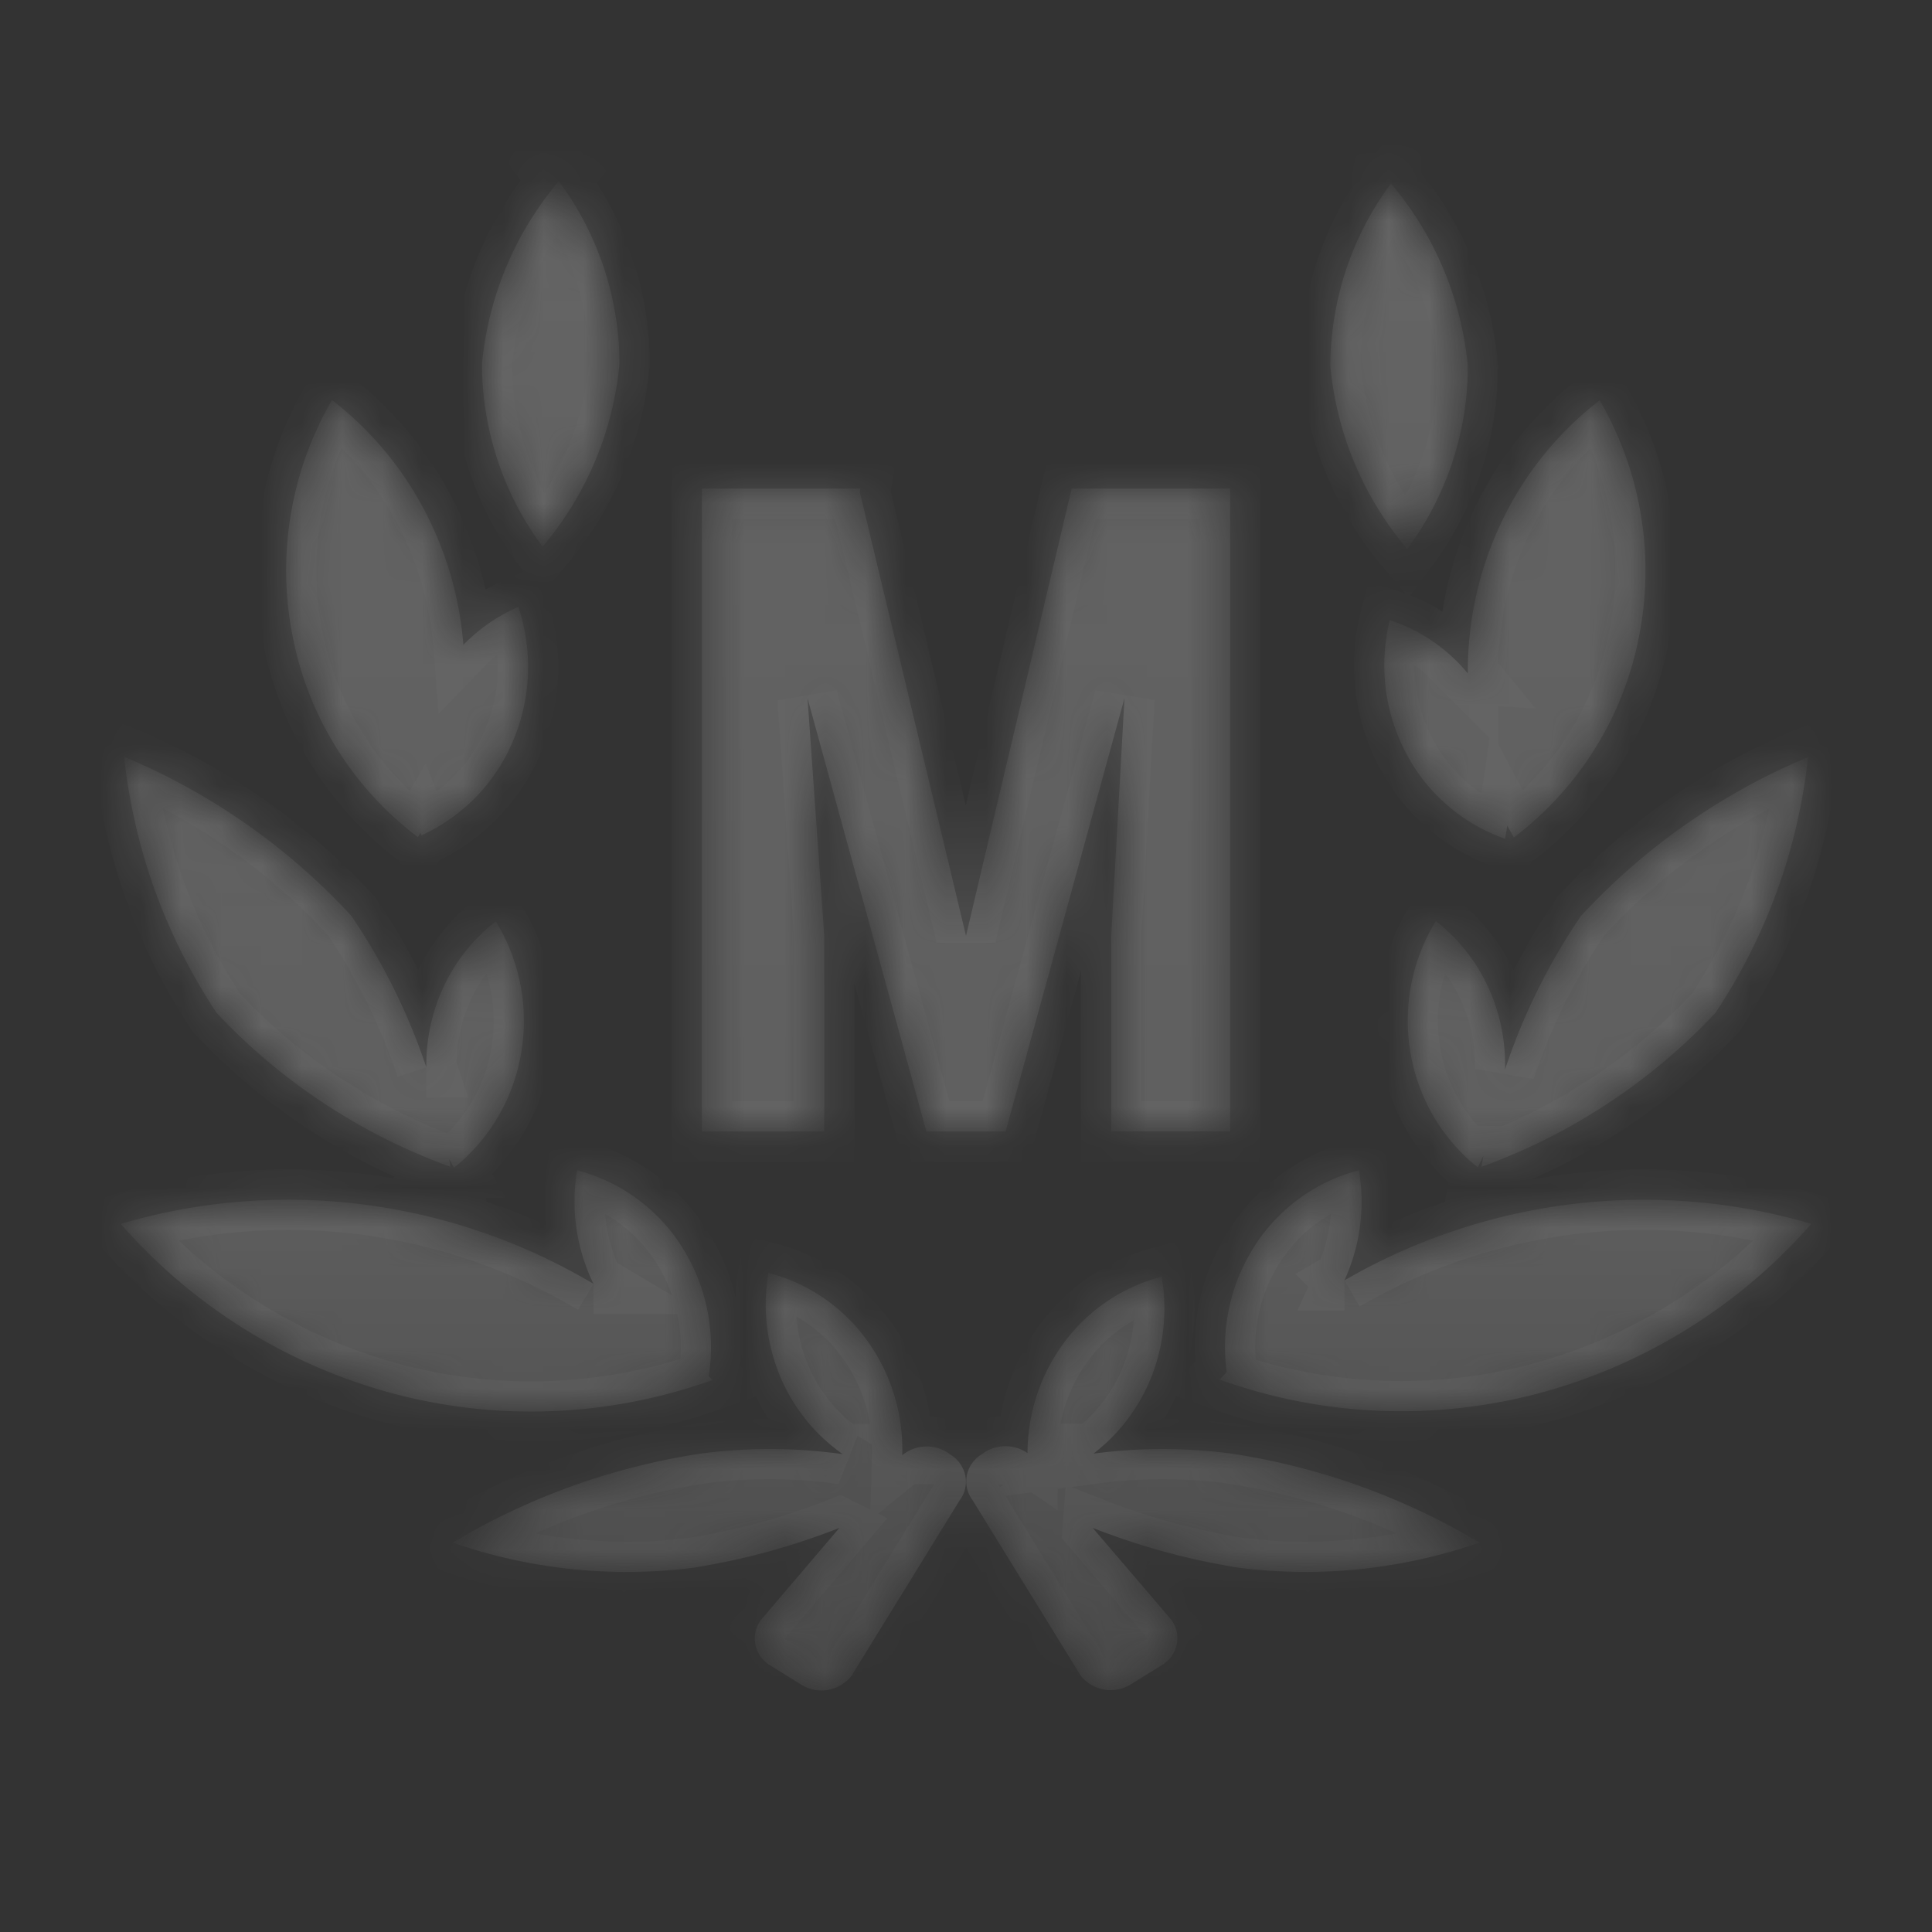 <svg width="48" height="48" viewBox="0 0 48 48" fill="none" xmlns="http://www.w3.org/2000/svg"><rect x="0" y="0" width="48" height="48" fill="#333333" stroke="none"/><g opacity=".25"><mask id="a" fill="#fff"><path fill-rule="evenodd" clip-rule="evenodd" d="M10.445 20.69l-.063.109a8.217 8.217 0 01-3.114-5 8.425 8.425 0 01.98-5.86 8.372 8.372 0 012.265 2.678 8.66 8.66 0 011 3.404 4.24 4.24 0 011.365-.942 4.706 4.706 0 01-.13 3.325 4.487 4.487 0 01-2.278 2.35l-.025-.064zM13.882 4.5a7.625 7.625 0 011.508 4.541 8.208 8.208 0 01-1.91 4.541 7.63 7.63 0 01-1.505-4.54A8.21 8.21 0 0113.884 4.5h-.002zm-3.29 22.017a15.352 15.352 0 00-1.865-3.765 16.156 16.156 0 00-5.643-3.95 14.225 14.225 0 002.302 6.368 14.957 14.957 0 005.806 3.819 8.204 8.204 0 00-.033-.198c.039.073.077.148.119.222a4.629 4.629 0 001.67-2.852 4.73 4.73 0 00-.63-3.27 4.426 4.426 0 00-1.284 1.599c-.3.63-.451 1.325-.442 2.027zm4.153 5.38a14.883 14.883 0 00-5.727-1.973A14.74 14.74 0 003 30.407a13.705 13.705 0 006.787 4.22c2.613.69 5.364.57 7.913-.34l-.092-.097a4.649 4.649 0 00-.67-3.218 4.38 4.38 0 00-2.6-1.896 4.68 4.68 0 00.407 2.82v.001zm6.109 6.064c-1.168.46-2.38.79-3.616.987a13.19 13.19 0 01-5.993-.622 16.994 16.994 0 016.153-2.211 13.085 13.085 0 013.54.013 4.446 4.446 0 01-1.57-1.968 4.617 4.617 0 01-.276-2.535 4.37 4.37 0 012.435 1.657 4.63 4.63 0 01.889 2.872.964.964 0 011.115-.073l.068.051a.8.8 0 01.382.52.77.77 0 01-.138.622l-2.682 4.353a.96.96 0 01-.588.358.94.94 0 01-.67-.133l-.754-.466a.782.782 0 01-.244-.217.77.77 0 010-.922l1.949-2.286zm15.614-21.227a8.629 8.629 0 01.854-3.8 8.331 8.331 0 012.422-2.989 8.43 8.43 0 01.979 5.86 8.223 8.223 0 01-3.111 5 7.61 7.61 0 01-.164-.294 6.367 6.367 0 01-.056.326 4.43 4.43 0 01-2.463-2.133 4.679 4.679 0 01-.4-3.297 4.192 4.192 0 011.94 1.327zM34.56 4.557a7.637 7.637 0 00-1.508 4.541 8.205 8.205 0 001.91 4.542 7.629 7.629 0 001.505-4.542 8.21 8.21 0 00-1.909-4.54h.002zm2.291 24.17l-.044.262a14.956 14.956 0 005.808-3.819 14.228 14.228 0 002.306-6.36 16.174 16.174 0 00-5.645 3.95 15.381 15.381 0 00-1.885 3.814 4.578 4.578 0 00-.424-2.062 4.415 4.415 0 00-1.294-1.628 4.73 4.73 0 00-.63 3.27 4.629 4.629 0 001.672 2.85l.134-.278h.002zm-3.448 3.083a14.886 14.886 0 015.664-1.896 14.75 14.75 0 015.934.492 13.705 13.705 0 01-6.789 4.215 13.348 13.348 0 01-7.911-.345l.176-.187a4.646 4.646 0 01.712-3.16 4.377 4.377 0 012.573-1.853 4.683 4.683 0 01-.36 2.734h.001zm-6.254 6.15c1.169.46 2.38.79 3.616.988a13.21 13.21 0 005.993-.622 16.995 16.995 0 00-6.155-2.211 13.073 13.073 0 00-3.437 0 4.46 4.46 0 001.455-1.947c.3-.777.383-1.625.24-2.448a4.367 4.367 0 00-2.395 1.597 4.626 4.626 0 00-.938 2.784.971.971 0 00-1.056-.028l-.068.051a.784.784 0 00-.244.218.77.77 0 000 .924l2.682 4.353a.946.946 0 001.258.225l.754-.466a.796.796 0 00.382-.519.772.772 0 00-.138-.62l-1.949-2.278zM21.36 12.219L24 23.25l2.625-11.111h3.938V28.11h-2.954v-4.86l.328-5.903-2.953 10.764h-1.968l-2.953-10.764.415 5.903v4.861h-3.04V12.14h3.937l-.015.08z"/></mask><path fill-rule="evenodd" clip-rule="evenodd" d="M10.445 20.69l-.063.109a8.217 8.217 0 01-3.114-5 8.425 8.425 0 01.98-5.86 8.372 8.372 0 012.265 2.678 8.66 8.66 0 011 3.404 4.24 4.24 0 011.365-.942 4.706 4.706 0 01-.13 3.325 4.487 4.487 0 01-2.278 2.35l-.025-.064zM13.882 4.5a7.625 7.625 0 011.508 4.541 8.208 8.208 0 01-1.91 4.541 7.63 7.63 0 01-1.505-4.54A8.21 8.21 0 0113.884 4.5h-.002zm-3.29 22.017a15.352 15.352 0 00-1.865-3.765 16.156 16.156 0 00-5.643-3.95 14.225 14.225 0 002.302 6.368 14.957 14.957 0 005.806 3.819 8.204 8.204 0 00-.033-.198c.039.073.077.148.119.222a4.629 4.629 0 001.67-2.852 4.73 4.73 0 00-.63-3.27 4.426 4.426 0 00-1.284 1.599c-.3.63-.451 1.325-.442 2.027zm4.153 5.38a14.883 14.883 0 00-5.727-1.973A14.74 14.74 0 003 30.407a13.705 13.705 0 006.787 4.22c2.613.69 5.364.57 7.913-.34l-.092-.097a4.649 4.649 0 00-.67-3.218 4.38 4.38 0 00-2.6-1.896 4.68 4.68 0 00.407 2.82v.001zm6.109 6.064c-1.168.46-2.38.79-3.616.987a13.19 13.19 0 01-5.993-.622 16.994 16.994 0 016.153-2.211 13.085 13.085 0 013.54.013 4.446 4.446 0 01-1.57-1.968 4.617 4.617 0 01-.276-2.535 4.37 4.37 0 012.435 1.657 4.63 4.63 0 01.889 2.872.964.964 0 011.115-.073l.068.051a.8.8 0 01.382.52.77.77 0 01-.138.622l-2.682 4.353a.96.96 0 01-.588.358.94.94 0 01-.67-.133l-.754-.466a.782.782 0 01-.244-.217.77.77 0 010-.922l1.949-2.286zm15.614-21.227a8.629 8.629 0 01.854-3.8 8.331 8.331 0 012.422-2.989 8.43 8.43 0 01.979 5.86 8.223 8.223 0 01-3.111 5 7.61 7.61 0 01-.164-.294 6.367 6.367 0 01-.056.326 4.43 4.43 0 01-2.463-2.133 4.679 4.679 0 01-.4-3.297 4.192 4.192 0 011.94 1.327zM34.56 4.557a7.637 7.637 0 00-1.508 4.541 8.205 8.205 0 001.91 4.542 7.629 7.629 0 001.505-4.542 8.21 8.21 0 00-1.909-4.54h.002zm2.291 24.17l-.044.262a14.956 14.956 0 005.808-3.819 14.228 14.228 0 002.306-6.36 16.174 16.174 0 00-5.645 3.95 15.381 15.381 0 00-1.885 3.814 4.578 4.578 0 00-.424-2.062 4.415 4.415 0 00-1.294-1.628 4.73 4.73 0 00-.63 3.27 4.629 4.629 0 001.672 2.85l.134-.278h.002zm-3.448 3.083a14.886 14.886 0 015.664-1.896 14.75 14.75 0 015.934.492 13.705 13.705 0 01-6.789 4.215 13.348 13.348 0 01-7.911-.345l.176-.187a4.646 4.646 0 01.712-3.16 4.377 4.377 0 012.573-1.853 4.683 4.683 0 01-.36 2.734h.001zm-6.254 6.15c1.169.46 2.38.79 3.616.988a13.21 13.21 0 005.993-.622 16.995 16.995 0 00-6.155-2.211 13.073 13.073 0 00-3.437 0 4.46 4.46 0 001.455-1.947c.3-.777.383-1.625.24-2.448a4.367 4.367 0 00-2.395 1.597 4.626 4.626 0 00-.938 2.784.971.971 0 00-1.056-.028l-.068.051a.784.784 0 00-.244.218.77.77 0 000 .924l2.682 4.353a.946.946 0 001.258.225l.754-.466a.796.796 0 00.382-.519.772.772 0 00-.138-.62l-1.949-2.278zM21.36 12.219L24 23.25l2.625-11.111h3.938V28.11h-2.954v-4.86l.328-5.903-2.953 10.764h-1.968l-2.953-10.764.415 5.903v4.861h-3.04V12.14h3.937l-.015.08z" fill="url(#paint0_linear_2020_11533)" stroke="url(#paint1_linear_2020_11533)" stroke-opacity=".5" stroke-width="1.5" mask="url(#a)"/></g><defs><linearGradient id="paint0_linear_2020_11533" x1="24" y1="4.389" x2="24" y2="42.111" gradientUnits="userSpaceOnUse"><stop stop-color="#FAFAFA"/><stop offset=".211" stop-color="#F0F0F0"/><stop offset=".638" stop-color="#E7E7E7"/><stop offset="1" stop-color="#8C8C8C"/></linearGradient><linearGradient id="paint1_linear_2020_11533" x1="24" y1="4.5" x2="24" y2="42" gradientUnits="userSpaceOnUse"><stop offset=".652" stop-color="#fff"/><stop offset="1" stop-color="#fff" stop-opacity="0"/></linearGradient></defs></svg>